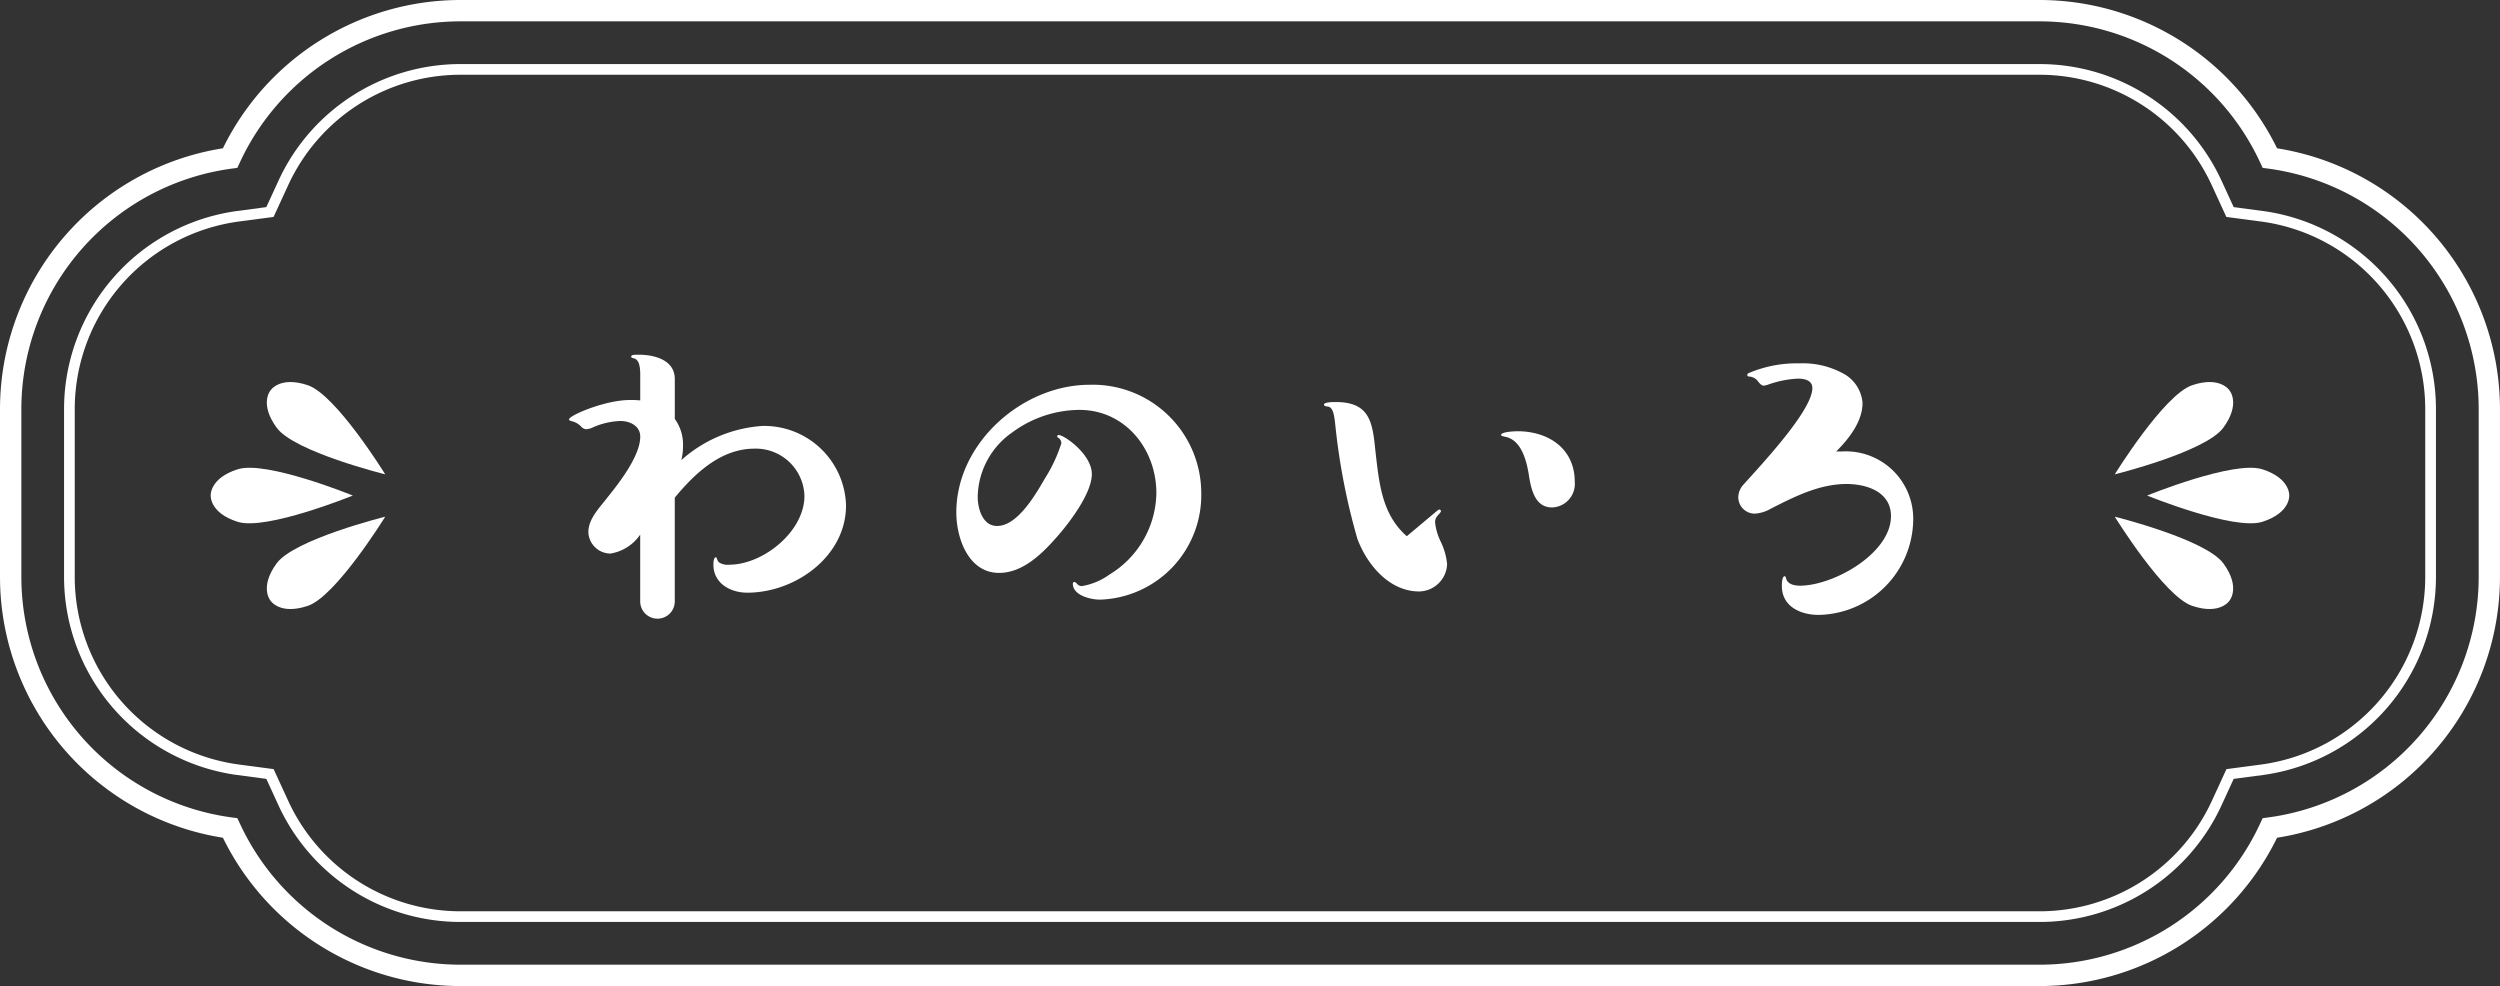 <svg xmlns="http://www.w3.org/2000/svg" width="199.621" height="78.734"><rect width="100%" height="100%" fill="#333333" stroke="none"/><g fill="#fff"><path d="M162.888 78.735H36.733A21.13 21.13 0 0 1 17.8 66.892 21.1 21.1 0 0 1 0 46.095V32.64a21.105 21.105 0 0 1 17.8-20.8A21.13 21.13 0 0 1 36.733 0h126.155a21.13 21.13 0 0 1 18.931 11.841 21.105 21.105 0 0 1 17.8 20.8v13.452a21.1 21.1 0 0 1-17.8 20.8 21.13 21.13 0 0 1-18.931 11.842M36.733 1.705A19.42 19.42 0 0 0 19.15 12.977l-.2.427-.466.062A19.39 19.39 0 0 0 1.705 32.64v13.455a19.39 19.39 0 0 0 16.783 19.173l.466.062.2.427a19.42 19.42 0 0 0 17.579 11.272h126.155a19.41 19.41 0 0 0 17.582-11.272l.2-.427.467-.062a19.39 19.39 0 0 0 16.782-19.175V32.64a19.39 19.39 0 0 0-16.782-19.174l-.467-.062-.2-.427a19.41 19.41 0 0 0-17.582-11.272Z" data-name="パス 667"/><path d="M36.733 73.617a15.99 15.99 0 0 1-14.484-9.286l-.983-2.139-2.331-.309a15.97 15.97 0 0 1-13.82-15.791V32.641a15.97 15.97 0 0 1 13.821-15.794l2.33-.31.982-2.134a15.99 15.99 0 0 1 14.485-9.287h126.158a15.99 15.99 0 0 1 14.483 9.287l.982 2.134 2.331.31a15.97 15.97 0 0 1 13.82 15.793v13.452a15.97 15.97 0 0 1-13.82 15.792l-2.331.309-.982 2.136a15.99 15.99 0 0 1-14.483 9.288Zm0-67.648a15.14 15.14 0 0 0-13.709 8.791l-1.18 2.562-2.8.37A15.12 15.12 0 0 0 5.968 32.641v13.451a15.116 15.116 0 0 0 13.08 14.95l2.8.37 1.179 2.563a15.14 15.14 0 0 0 13.709 8.79h126.155a15.14 15.14 0 0 0 13.709-8.789l1.179-2.563 2.8-.37a15.12 15.12 0 0 0 13.072-14.951V32.641a15.12 15.12 0 0 0-13.08-14.949l-2.8-.37-1.179-2.562a15.14 15.14 0 0 0-13.701-8.791Z" data-name="パス 668"/><path d="M28.174 39.569c-.025-.01-6.924-2.821-9.19-2.1s-2.158 2.1-2.158 2.1-.108 1.385 2.158 2.1 9.166-2.093 9.19-2.1" data-name="パス 669"/><path d="M30.756 41.258c-.026.006-7.257 1.806-8.663 3.721s-.5 2.97-.5 2.972.73 1.183 2.984.426 6.168-7.1 6.182-7.119Z" data-name="パス 670"/><path d="M30.756 37.875c-.026-.006-7.257-1.8-8.663-3.721s-.5-2.97-.5-2.971.73-1.183 2.984-.425 6.168 7.094 6.182 7.117Z" data-name="パス 671"/><g data-name="グループ 246"><path d="M171.443 39.569c.025-.01 6.924-2.821 9.19-2.1s2.158 2.1 2.158 2.1.108 1.385-2.158 2.1-9.166-2.093-9.19-2.1" data-name="パス 672"/><path d="M168.864 41.258c.026.006 7.257 1.806 8.663 3.721s.5 2.97.5 2.972-.729 1.183-2.984.426-6.167-7.1-6.182-7.119" data-name="パス 673"/><path d="M168.864 37.875c.026-.006 7.257-1.8 8.663-3.721s.5-2.97.5-2.971-.729-1.183-2.984-.425-6.167 7.094-6.182 7.117Z" data-name="パス 674"/></g><path d="M60.947 34.011a6.533 6.533 0 0 1 6.607 6.345c0 4.075-4.043 6.969-7.888 6.969-1.316 0-2.7-.724-2.7-2.236 0-.131 0-.592.2-.592.067 0 .1.264.231.395a1.23 1.23 0 0 0 .822.2c2.729 0 6.014-2.661 6.014-5.489a3.886 3.886 0 0 0-3.976-3.78c-2.7 0-4.767 1.972-6.377 3.911v8.285a1.38 1.38 0 0 1-2.761 0v-5.33a3.58 3.58 0 0 1-2.365 1.511 1.774 1.774 0 0 1-1.774-1.709c0-1.085.92-1.972 1.543-2.794 1.119-1.381 2.6-3.385 2.6-4.833 0-.854-.823-1.248-1.578-1.248a5.85 5.85 0 0 0-2.235.525 1.4 1.4 0 0 1-.527.132.62.62 0 0 1-.395-.229c-.492-.494-.953-.361-.953-.561 0-.3 2.859-1.543 4.864-1.543a7 7 0 0 1 .823.033v-2.071c0-.526-.066-1.183-.493-1.282-.133-.033-.231-.065-.231-.132 0-.164.2-.164.625-.164 1.248 0 2.859.427 2.859 1.939v3.188a3.48 3.48 0 0 1 .657 2.1 4.9 4.9 0 0 1-.132 1.184 10.8 10.8 0 0 1 6.542-2.729" data-name="パス 675"/><path d="M84.349 42.918c-1.151 1.315-2.7 2.827-4.57 2.827-2.466 0-3.418-2.794-3.418-4.833 0-5.521 5.259-10.189 10.65-10.189a8.665 8.665 0 0 1 8.907 8.611 8.35 8.35 0 0 1-8.086 8.546c-.722 0-2.168-.327-2.168-1.28a.14.14 0 0 1 .131-.132c.065 0 .1.066.165.1a.51.51 0 0 0 .427.23 5.2 5.2 0 0 0 2.2-.921 7.74 7.74 0 0 0 3.747-6.508c0-3.484-2.465-6.64-6.147-6.64a9.1 9.1 0 0 0-5.326 1.775 6.4 6.4 0 0 0-2.793 5.161c0 .953.394 2.333 1.545 2.333 1.642 0 3.089-2.531 3.812-3.78a12 12 0 0 0 1.324-2.827.55.55 0 0 0-.231-.428q-.099-.049-.1-.1c0-.065.034-.132.1-.132.461 0 2.663 1.546 2.663 3.124 0 1.544-1.809 3.91-2.826 5.061" data-name="パス 676"/><path d="M114.598 40.914c.2-.164.264-.229.33-.229a.14.14 0 0 1 .132.131c0 .067-.132.2-.3.395a.74.74 0 0 0-.165.558 4.6 4.6 0 0 0 .428 1.447 5.2 5.2 0 0 1 .526 1.841 2.27 2.27 0 0 1-2.235 2.17c-2.4 0-4.174-2.17-4.93-4.207a52 52 0 0 1-1.775-9.205c-.066-.524-.132-1.28-.559-1.347-.263-.032-.329-.065-.329-.165 0-.2.722-.2.953-.2 2.761 0 2.925 1.708 3.155 3.943.3 2.63.527 5.03 2.5 6.771Zm11.144-2.432a1.88 1.88 0 0 1-1.808 2.037c-1.348 0-1.677-1.381-1.874-2.695-.2-1.183-.624-2.63-1.775-2.926-.3-.066-.427-.1-.427-.164 0-.263 1.117-.3 1.314-.3 2.466 0 4.57 1.381 4.57 4.044" data-name="パス 677"/><path d="M147.079 36.049a5.377 5.377 0 0 1 5.687 5.523 7.683 7.683 0 0 1-7.56 7.526c-1.413 0-2.926-.657-2.926-2.3 0-.164 0-.789.231-.789.065 0 .1.164.132.263.164.395.657.493 1.084.493 2.662 0 7.265-2.564 7.265-5.555 0-1.94-1.94-2.564-3.55-2.564-2.168 0-4.174 1.019-6.048 1.973a2.9 2.9 0 0 1-1.282.395 1.32 1.32 0 0 1-1.314-1.315 1.55 1.55 0 0 1 .46-1.052c1.283-1.446 5.456-5.85 5.456-7.658 0-.625-.624-.756-1.151-.756a8.2 8.2 0 0 0-2.332.46 1.8 1.8 0 0 1-.4.1c-.1 0-.2-.033-.427-.3a.95.95 0 0 0-.723-.427c-.1 0-.164-.033-.164-.132s.1-.132.164-.164a9.8 9.8 0 0 1 4.011-.756 6.7 6.7 0 0 1 3.384.756 2.93 2.93 0 0 1 1.644 2.4c0 1.512-1.117 2.891-2.1 3.878Z" data-name="パス 678"/></g></svg>